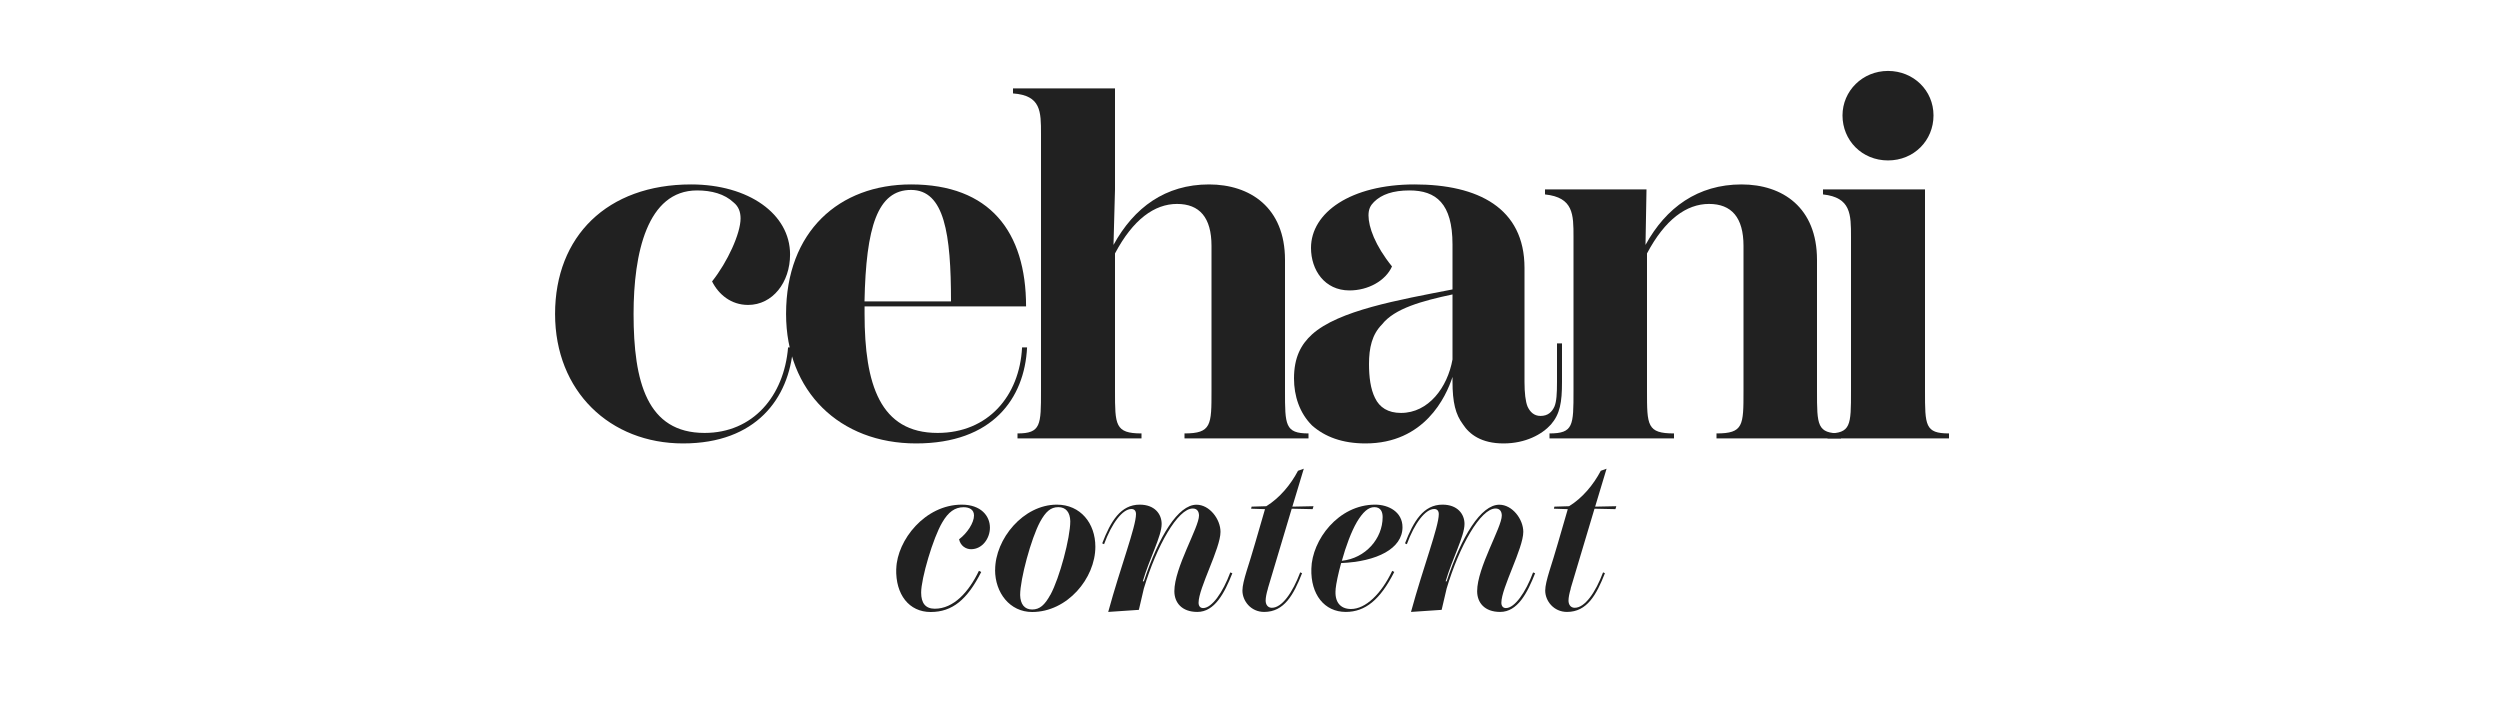 <svg xmlns="http://www.w3.org/2000/svg" id="Layer_1" viewBox="0 0 350 100"><defs><style>.cls-1{fill:#212121;}</style></defs><path class="cls-1" d="M110.33,48.64h.7c-.56,7.14-5.18,13.44-15.4,13.44s-17.92-7.28-17.92-18.13,7.28-18.13,19.04-18.13c8.05,0,13.86,4.13,13.86,9.8,0,3.92-2.45,7.07-5.88,7.07-2.38,0-4.13-1.47-5.04-3.29,2.17-2.73,3.99-6.72,3.99-8.82,0-.91-.28-1.68-.98-2.24-1.26-1.19-3.08-1.68-5.11-1.68-7,0-8.89,8.82-8.89,17.29,0,9.52,1.89,16.66,9.94,16.66,6.79,0,11.13-5.18,11.69-11.97Z"></path><path class="cls-1" d="M143.79,48.64c-.35,7.14-4.83,13.44-15.54,13.44s-18.2-7.28-18.2-18.13c0-11.55,7.42-18.13,17.5-18.13,10.99,0,16.1,6.58,16.1,17.08h-22.61v1.05c0,9.87,2.17,16.66,10.22,16.66,7.07,0,11.48-5.18,11.83-11.97h.7ZM121.03,42.2h12.11c0-9.45-.91-15.61-5.6-15.61s-6.3,5.18-6.51,15.61Z"></path><path class="cls-1" d="M183.19,60.68v.7h-17.36v-.7c3.78,0,3.78-1.19,3.78-5.95v-20.3c0-3.99-1.68-5.88-4.83-5.88s-6.16,2.17-8.68,6.93v19.25c0,4.76,0,5.95,3.71,5.95v.7h-17.36v-.7c3.29,0,3.29-1.19,3.29-5.95V18.75c0-3.15,0-5.39-3.92-5.67v-.7h14.28v14.14l-.21,7.77c2.87-5.25,7.28-8.47,13.37-8.47,5.74,0,10.64,3.22,10.64,10.57v18.34c0,4.76,0,5.95,3.29,5.95Z"></path><path class="cls-1" d="M218.68,48.08v5.39c0,2.87-.28,4.48-1.54,5.95-1.26,1.4-3.57,2.66-6.65,2.66s-4.76-1.26-5.67-2.66c-1.05-1.4-1.47-3.08-1.47-6.02v-.63c-.91,2.8-3.92,9.31-12.18,9.31-3.22,0-5.67-.91-7.49-2.52-1.75-1.75-2.52-4.13-2.52-6.58,0-2.94.98-4.76,2.52-6.16,3.71-3.36,12.11-4.83,19.67-6.3v-6.3c0-5.74-2.31-7.56-6.02-7.56-2.31,0-3.92.56-4.97,1.61-.49.49-.77.98-.77,1.89,0,1.61.91,4.2,3.29,7.14-.91,2.03-3.36,3.36-5.95,3.36-3.5,0-5.39-2.87-5.39-5.95,0-4.97,5.6-8.89,14.49-8.89s15.4,3.29,15.4,11.69v15.96c0,1.54.14,2.73.42,3.43.35.77.91,1.33,1.82,1.33,1.05,0,1.61-.56,1.96-1.33.28-.7.35-1.75.35-3.43v-5.39h.7ZM203.35,50.32v-9.1c-4.27.91-8.12,1.96-9.87,4.2-1.4,1.4-1.82,3.29-1.82,5.53,0,1.82.21,3.5.84,4.76.63,1.33,1.82,2.1,3.64,2.1,3.85,0,6.51-3.57,7.21-7.49Z"></path><path class="cls-1" d="M257.74,60.68v.7h-17.43v-.7c3.78,0,3.78-1.12,3.78-5.95v-20.3c0-3.99-1.68-5.88-4.83-5.88s-6.16,2.17-8.68,6.93v19.25c0,4.83,0,5.95,3.78,5.95v.7h-17.43v-.7c3.36,0,3.36-1.12,3.36-5.95v-21.56c0-3.15,0-5.53-3.99-5.95v-.7h14.21l-.14,7.77c2.87-5.25,7.35-8.47,13.44-8.47,5.74,0,10.57,3.22,10.57,10.57v18.34c0,4.83,0,5.95,3.36,5.95Z"></path><path class="cls-1" d="M255.85,61.38v-.7c3.29,0,3.29-1.12,3.29-5.95v-21.56c0-3.15,0-5.53-3.92-5.95v-.7h14.28v28.21c0,4.83,0,5.95,3.36,5.95v.7h-17.01ZM257.95,16.16c0-3.43,2.8-6.23,6.37-6.23s6.37,2.73,6.37,6.23-2.73,6.3-6.37,6.3-6.37-2.8-6.37-6.3Z"></path><path class="cls-1" d="M125.48,79.61c.12-4,4.03-8.96,9.17-8.96,2.67,0,3.94,1.57,3.94,3.22,0,1.51-1.07,3.02-2.64,3.02-.72,0-1.48-.46-1.68-1.39,1.16-.87,2.09-2.32,2.09-3.33,0-.84-.67-1.16-1.45-1.16-1.22,0-2.15.67-2.99,2.12-1.3,2.18-2.96,7.86-2.96,9.83,0,1.48.61,2.26,1.91,2.26,2.61,0,4.73-2.29,6.18-5.31l.32.17c-1.97,3.89-4.06,5.6-7.08,5.6s-4.93-2.44-4.82-6.06Z"></path><path class="cls-1" d="M139.32,79.79c0-4.35,3.95-9.14,8.64-9.14,3.31,0,5.39,2.61,5.39,5.89,0,4.44-3.94,9.14-8.85,9.14-3.13,0-5.19-2.7-5.19-5.89ZM147.06,83.27c1.28-2.35,2.78-7.98,2.78-10.3-.03-1.25-.61-1.97-1.68-1.97s-1.77.64-2.55,2.06c-1.25,2.32-2.79,8.01-2.79,10.24.03,1.28.61,2.03,1.68,2.03s1.77-.64,2.55-2.06Z"></path><path class="cls-1" d="M172.53,80.25c-1.1,2.78-2.47,5.42-4.9,5.42-2.2,0-3.22-1.33-3.22-2.9,0-3.31,3.45-8.93,3.45-10.59,0-.55-.26-.99-.87-.99-2.09,0-5.05,5.19-6.85,11.2l-.7,2.99-4.29.29c1.71-6.27,3.89-11.92,3.89-13.69,0-.43-.2-.72-.64-.72-1.25,0-2.76,2-3.83,4.93l-.26-.12c1.19-3.1,2.58-5.42,5.25-5.42,2.09,0,3.07,1.31,3.07,2.7,0,1.74-1.71,4.82-2.64,8.04h.15c2.09-6.35,4.82-10.73,7.37-10.73,1.83,0,3.36,2.03,3.36,3.8,0,2.32-3.07,7.86-3.07,9.92,0,.43.2.75.64.75,1.22,0,2.76-2.18,3.8-4.99l.29.12Z"></path><path class="cls-1" d="M177.51,82.4c-.2.64-.32,1.28-.32,1.68,0,.55.29,1.01.87,1.01,1.42,0,2.9-2.12,3.97-4.96l.26.12c-1.19,3.02-2.49,5.42-5.31,5.42-1.86,0-3.04-1.54-3.04-2.99,0-1.33.99-3.8,1.77-6.61l1.39-4.79-1.94-.06.06-.29,2.06-.06c1.88-1.16,3.42-3.02,4.44-4.96l.81-.29-1.6,5.31,2.96-.06-.12.41-2.93-.06-3.34,11.17Z"></path><path class="cls-1" d="M186.99,82.51c-.17,1.71.61,2.75,2.15,2.75,2.03,0,4.23-2.09,5.77-5.34l.29.15c-1.97,3.89-4.06,5.6-6.79,5.6-2.99,0-4.93-2.44-4.82-6.06.09-4,3.77-8.96,8.93-8.96,1.91,0,3.83,1.04,3.83,3.16,0,2.99-3.57,4.81-8.59,5.02-.41,1.48-.7,2.87-.78,3.68ZM189.95,73.11c-.75,1.28-1.54,3.39-2.09,5.4,3.31-.35,5.71-3.1,5.71-6.12,0-.67-.23-1.39-1.16-1.39-.84,0-1.6.67-2.47,2.12Z"></path><path class="cls-1" d="M214.92,80.25c-1.1,2.78-2.46,5.42-4.9,5.42-2.21,0-3.22-1.33-3.22-2.9,0-3.31,3.45-8.93,3.45-10.59,0-.55-.26-.99-.87-.99-2.09,0-5.05,5.19-6.85,11.2l-.7,2.99-4.29.29c1.71-6.27,3.89-11.92,3.89-13.69,0-.43-.2-.72-.64-.72-1.25,0-2.76,2-3.83,4.93l-.26-.12c1.19-3.1,2.58-5.42,5.25-5.42,2.09,0,3.08,1.31,3.08,2.7,0,1.74-1.71,4.82-2.64,8.04h.14c2.09-6.35,4.82-10.73,7.37-10.73,1.83,0,3.36,2.03,3.36,3.8,0,2.32-3.07,7.86-3.07,9.92,0,.43.2.75.64.75,1.22,0,2.76-2.18,3.8-4.99l.29.12Z"></path><path class="cls-1" d="M219.91,82.4c-.2.64-.32,1.28-.32,1.68,0,.55.29,1.01.87,1.01,1.42,0,2.9-2.12,3.97-4.96l.26.12c-1.19,3.02-2.5,5.42-5.31,5.42-1.86,0-3.05-1.54-3.05-2.99,0-1.33.99-3.8,1.77-6.61l1.39-4.79-1.94-.06.06-.29,2.06-.06c1.89-1.16,3.42-3.02,4.44-4.96l.81-.29-1.6,5.31,2.96-.06-.12.41-2.93-.06-3.34,11.17Z"></path></svg>